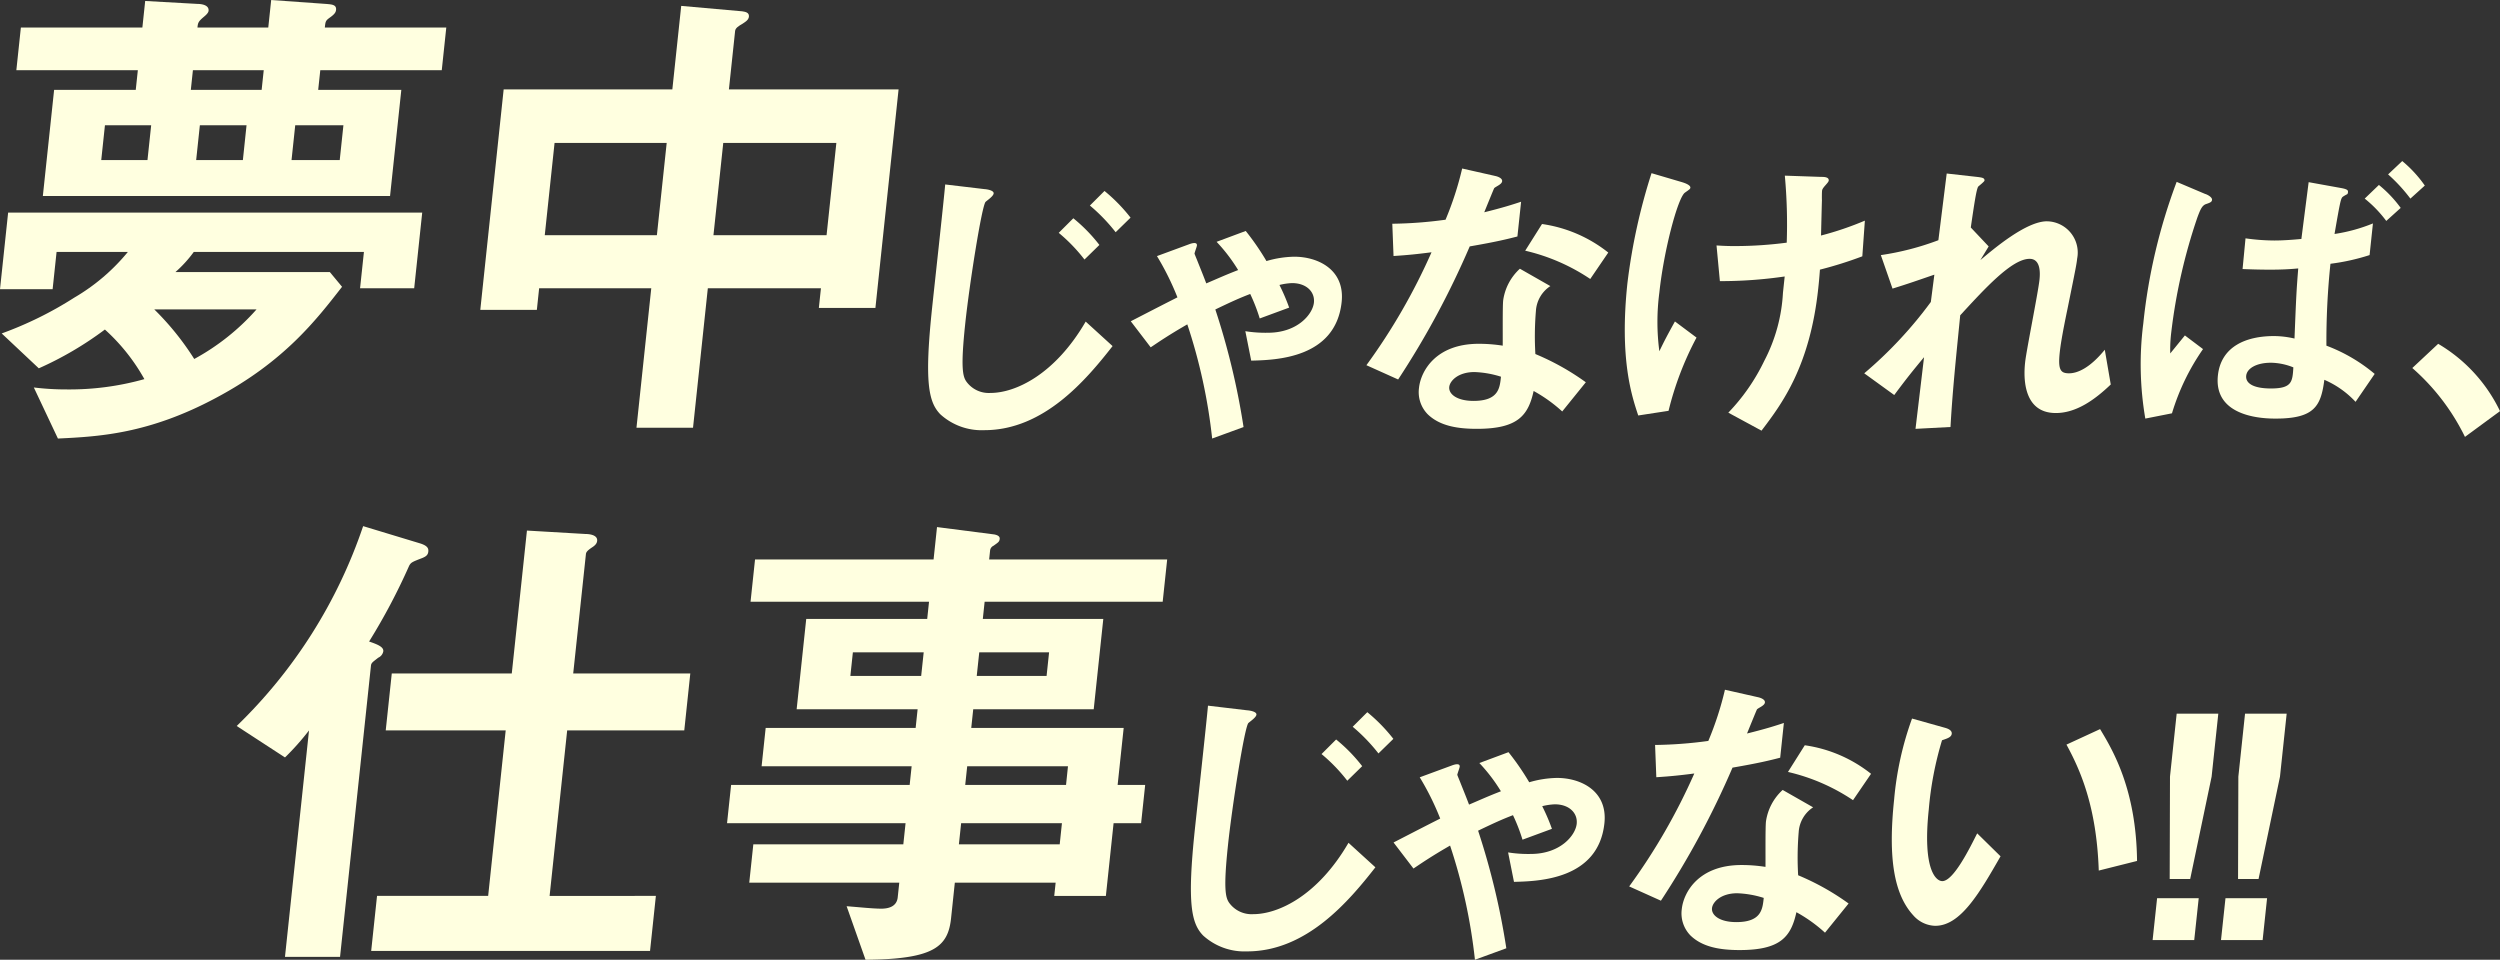 <svg xmlns="http://www.w3.org/2000/svg" width="334.577" height="128.444" viewBox="0 0 334.577 128.444"><rect x="0" y="0" width="334.577" height="128.444" fill="#333333" stroke="none"/><g transform="translate(13699 1747.582)"><g transform="translate(-13699 -1747.582)"><g transform="translate(0 0)"><path d="M48.8,110.94l.516-4.863H26.547a16.524,16.524,0,0,1-2.457,2.695H44.755l1.634,1.971c-3.429,4.4-7.708,9.99-16.846,14.853-9.072,4.864-15.755,5.192-21.18,5.456l-3.225-6.835a35.7,35.7,0,0,0,4.448.262,36.941,36.941,0,0,0,10.349-1.38,25.921,25.921,0,0,0-5.285-6.637,45.565,45.565,0,0,1-8.845,5.192L.84,116.986a48.939,48.939,0,0,0,9.724-4.8,26.594,26.594,0,0,0,7.164-6.112H8.184l-.53,4.995H.612L1.7,100.818H57.117L56.043,110.94ZM43.476,81.76l-.28,2.629H54.321l-1.507,14.2H6.347l1.507-14.2H18.78l.279-2.629H2.8l.606-5.717H19.666l.376-3.55,7.067.395c.263,0,1.506.066,1.416.921-.035.328-.465.657-.61.789-.794.656-.815.854-.878,1.446h9.478l.39-3.681,7.382.526c.651.066,1.375.066,1.3.789-.028.263-.121.525-.762.985s-.649.526-.74,1.38H60.339l-.606,5.717ZM20.844,89.121H14.657l-.495,4.666h6.187Zm.412,24.645a36.824,36.824,0,0,1,5.351,6.638,30.634,30.634,0,0,0,8.34-6.638ZM35.907,81.76H26.429l-.278,2.629h9.477Zm-2.3,7.361H27.36l-.495,4.666h6.252Zm12.966,0h-6.45l-.495,4.666h6.45Z" transform="translate(-0.612 -72.361)" fill="#ffffe0"/><path d="M146.182,114.011l.279-2.629H131.323l-1.981,18.665h-7.569l1.98-18.665H108.747l-.306,2.891h-7.569L104,84.765h22.575l1.186-11.173,8.151.723c.388.065.973.131.91.723-.049.46-.537.723-.821.92-.561.328-.984.591-1.026.985l-.83,7.821h22.707l-3.1,29.246ZM125.818,91.928H110.812L109.5,104.284h15.006Zm22.707,0H133.388l-1.312,12.355h15.138Z" transform="translate(-36.594 -72.803)" fill="#ffffe0"/></g><g transform="translate(124.212 21.557)"><g transform="translate(0 3.128)"><path d="M208.835,110.68a8.22,8.22,0,0,1-5.888-2.117c-1.574-1.619-2.17-4.235-1.1-14.325.251-2.367,1.514-13.868,1.745-16.442l5.257.623c.125,0,1.276.124,1.227.581-.04.374-.8.872-1.075,1.121-.51.5-2.175,11.086-2.725,16.276-.635,5.979-.338,7.1.169,7.806a3.7,3.7,0,0,0,3.209,1.495c3.327,0,8.617-2.45,12.74-9.55l3.6,3.28c-3.512,4.484-9.178,11.252-17.162,11.252m13.4-22.837a22.28,22.28,0,0,0-3.446-3.571l1.954-1.951a21.492,21.492,0,0,1,3.488,3.571Zm4.172-3.654a23.608,23.608,0,0,0-3.447-3.571l1.954-1.951a22.451,22.451,0,0,1,3.488,3.571Z" transform="translate(-201.307 -77.795)" fill="#ffffe0"/><path d="M284.389,110.528l-.787-3.945a17.084,17.084,0,0,0,3.013.208c3.992,0,6-2.491,6.165-4.028.154-1.453-1.011-2.616-2.924-2.616a8.227,8.227,0,0,0-1.689.249,26.345,26.345,0,0,1,1.3,3.031l-3.939,1.453a23.707,23.707,0,0,0-1.273-3.28c-1.3.5-2.346.955-4.669,2.076a97.082,97.082,0,0,1,3.777,15.736l-4.2,1.536a73.4,73.4,0,0,0-3.326-15.279c-2.525,1.453-3.781,2.325-4.9,3.073l-2.666-3.488c3.871-1.993,4.267-2.2,6.244-3.2a36.071,36.071,0,0,0-2.74-5.522l4.284-1.578c.217-.083,1.126-.415,1.064.166-.018.166-.305.913-.322,1.079,0,.042.328.83.328.83.492,1.246.758,1.869,1.245,3.156,1.568-.664,2.444-1.079,4.265-1.785a22.378,22.378,0,0,0-2.884-3.778l3.9-1.453a34.422,34.422,0,0,1,2.774,4.028,13.866,13.866,0,0,1,3.721-.582c3.2,0,6.8,1.744,6.342,6.062-.806,7.6-8.933,7.764-12.1,7.847" transform="translate(-241.15 -86.944)" fill="#ffffe0"/></g><g transform="translate(58.655 0)"><path d="M354.432,84.423a114.771,114.771,0,0,1-9.583,17.812l-4.247-1.91a81.054,81.054,0,0,0,8.715-15.114c-1.939.249-3.117.374-5.084.5l-.165-4.318a56.837,56.837,0,0,0,7.126-.54A42.912,42.912,0,0,0,353.418,74l4.426,1c.2.041.972.249.923.706-.044.416-.777.665-1.053.914-.046.041-1.118,2.7-1.341,3.239,2.519-.623,3.81-1.038,4.932-1.412l-.493,4.65c-1.454.373-2.779.706-6.379,1.329m12.375,22.089a19.723,19.723,0,0,0-3.826-2.74c-.727,3.322-2.159,5.065-7.606,5.065-2.661,0-4.988-.415-6.571-1.951a4.233,4.233,0,0,1-1.164-3.529c.238-2.242,2.247-5.9,7.986-5.9a20.458,20.458,0,0,1,3.217.249c.018-.955-.031-5.19.062-6.062a7.065,7.065,0,0,1,2.237-4.235l4.077,2.325a4.279,4.279,0,0,0-1.932,3.322,40.618,40.618,0,0,0-.072,5.771,33.454,33.454,0,0,1,6.751,3.778Zm-11.748-5.273c-2.162,0-3.284,1.162-3.372,1.993-.1.914.966,1.868,3.253,1.868,3.368,0,3.511-1.744,3.67-3.239a13.238,13.238,0,0,0-3.551-.623m15.5-12.456A26.265,26.265,0,0,0,361.854,85l2.25-3.571a18.411,18.411,0,0,1,8.867,3.82Z" transform="translate(-340.602 -73.006)" fill="#ffffe0"/><path d="M431.833,107.345l-4.058.623c-.851-2.574-2.529-7.515-1.449-17.688a79.02,79.02,0,0,1,3.228-14.74l4.072,1.2c.12.042,1.171.332,1.126.748-.017.166-.151.249-.736.664-.949.706-2.811,7.681-3.415,13.37a30.1,30.1,0,0,0,0,7.848c.745-1.537,1.056-2.118,2.086-3.986l2.889,2.159a42,42,0,0,0-3.743,9.8m20.259-18.892c-.091,1.245-.148,1.785-.223,2.491-1.115,10.5-4.887,15.487-7.595,19.058l-4.443-2.408a26.535,26.535,0,0,0,4.811-6.934,22.153,22.153,0,0,0,2.5-9.093l.233-2.2a59.263,59.263,0,0,1-8.673.623l-.449-4.775c1.321.083,1.9.083,2.652.083a53.244,53.244,0,0,0,6.743-.457,71.244,71.244,0,0,0-.254-8.968l4.847.166c.374,0,1.081,0,1.028.5-.017.166-.3.457-.441.623-.33.373-.431.54-.453.747s-.032,1.079-.012,1.287c-.017.166-.07,2.616-.124,4.691a41.919,41.919,0,0,0,5.866-1.993l-.34,4.775a52.281,52.281,0,0,1-5.679,1.785" transform="translate(-391.396 -73.921)" fill="#ffffe0"/><path d="M530.734,107.7c-4.823,0-4.211-5.771-4.1-6.809.168-1.578,1.736-9.3,1.921-11.044.115-1.079.088-2.782-1.326-2.782-2.371,0-5.995,3.986-9.285,7.557-.571,5.771-1.03,10.089-1.3,14.947l-4.683.249,1.143-9.591c-1.478,1.785-2.291,2.782-3.989,5.065l-4.016-2.907a55.62,55.62,0,0,0,8.914-9.549l.471-3.654c-2.288.789-3.454,1.2-5.6,1.868l-1.562-4.484a36.784,36.784,0,0,0,7.7-1.993l1.114-8.927,4.068.456c.656.083,1.026.125.987.5-.013.124-.694.664-.832.789-.244.332-.538,2.325-1,5.481l2.392,2.533-1.109,1.827c1.781-1.495,6.123-5.19,8.909-5.19a4.184,4.184,0,0,1,4.045,4.982c-.08.747-.17,1.2-1.3,6.768-.762,3.654-.949,5.024-1.037,5.854-.242,2.284.125,2.74,1.248,2.74,1.164,0,2.824-.747,4.785-3.155l.8,4.65c-2.129,2.034-4.606,3.82-7.35,3.82" transform="translate(-438.474 -73.982)" fill="#ffffe0"/><path d="M602.359,94.877l2.426,1.827a30.305,30.305,0,0,0-4.155,8.595l-3.568.706a43.007,43.007,0,0,1-.268-12.747,75.859,75.859,0,0,1,4.463-18.933l3.82,1.619c.083,0,.958.373.914.789-.031.291-.247.374-.852.581-.521.208-.753.831-1.1,1.744a74.6,74.6,0,0,0-3.515,15.487,18.8,18.8,0,0,0-.124,2.74Zm24.718-10.754a28.7,28.7,0,0,1-5.238,1.163,99.413,99.413,0,0,0-.54,10.961,22.1,22.1,0,0,1,6.46,3.779l-2.559,3.737a12.451,12.451,0,0,0-4.178-2.948c-.453,3.488-1.3,5.19-6.5,5.19-1.206,0-8.358,0-7.745-5.771.414-3.9,3.8-5.273,7.5-5.273a12.289,12.289,0,0,1,2.751.332c.225-5.647.263-6.394.5-9.384-.882.083-2.014.166-3.8.166-1.247,0-2.615-.042-3.65-.083l.395-4.11a28.1,28.1,0,0,0,3.836.29c1.331,0,2.758-.124,3.64-.207.258-2.034.728-5.688.973-7.6l4.365.789c.9.166.921.332.894.581a.336.336,0,0,1-.11.249,4.379,4.379,0,0,0-.576.332c-.271.208-.361.664-1.111,4.983a22.285,22.285,0,0,0,5.14-1.412ZM613.863,98.531c-1.912,0-3.2.747-3.3,1.744-.1.955.859,1.7,3.312,1.7,2.827,0,2.883-.914,3-2.823a8.321,8.321,0,0,0-3.011-.623m15.445-18.975a16.145,16.145,0,0,0-2.885-2.99l1.9-1.827a16.225,16.225,0,0,1,2.917,3.072Zm3.228-2.99a22.069,22.069,0,0,0-2.983-3.239l1.894-1.785a16.491,16.491,0,0,1,3.02,3.28Z" transform="translate(-492.82 -71.542)" fill="#ffffe0"/><path d="M689.65,131.922a20.934,20.934,0,0,1,8.275,9.01l-4.69,3.446a29.287,29.287,0,0,0-7.047-9.217Z" transform="translate(-546.214 -107.466)" fill="#ffffe0"/></g></g></g><g transform="translate(-13667.323 -1677.17)"><g transform="translate(0 0)"><path d="M24.829,199.63c-1.372.526-1.51.592-1.757,1.051A82.261,82.261,0,0,1,17.72,210.8c1.143.394,1.964.723,1.9,1.314a1.163,1.163,0,0,1-.683.855c-.648.526-.926.657-.967,1.052L13.833,253H6.462l3.216-30.3a33.979,33.979,0,0,1-3.214,3.615L0,222.106a66.971,66.971,0,0,0,16.923-26.748l7.588,2.3c1.084.329,1.175.723,1.132,1.117-.049.46-.333.657-.815.854m19.4,23.068-2.351,22.148H56.1l-.781,7.361H18l.782-7.361H33.654L36,222.7H19.945l.809-7.623H36.814l2.03-19.125,7.849.46c.526,0,1.631.131,1.548.92-.042.394-.333.658-.756.92-.569.394-.721.592-.749.855l-1.7,15.971H60.706L59.9,222.7Z" transform="translate(0 -195.358)" fill="#ffffe0"/><path d="M154.091,235.192l-1.032,9.727h-6.91l.188-1.775H132.845l-.5,4.732c-.4,3.812-2.231,5.521-11.452,5.587l-2.53-7.164c1.7.131,3.519.328,4.638.328,1.053,0,2.075-.328,2.2-1.511l.209-1.972H105.333l.544-5.126h20.074l.3-2.826H102.36l.544-5.126H126.8l.265-2.5H106.986l.544-5.126H127.6l.265-2.5h-16.19l1.283-12.093h16.19l.244-2.3H105.506l.6-5.652H130l.46-4.338,7.662.986c.322.066.769.2.727.592s-.181.46-.822.92a.8.8,0,0,0-.458.591l-.132,1.249h23.826l-.6,5.652H136.834l-.244,2.3h16.125l-1.283,12.093H135.307l-.265,2.5h20.4l-.809,7.623h3.686l-.544,5.126Zm-25.413-22.871H119.2l-.335,3.155h9.477Zm18.5,22.871H133.688l-.3,2.826h13.493Zm.809-7.623H134.5l-.265,2.5h13.493Zm-2.528-15.247h-9.346l-.335,3.155h9.347Z" transform="translate(-36.736 -195.431)" fill="#ffffe0"/></g><g transform="translate(127.703 21.895)"><g transform="translate(0 2.132)"><path d="M212.278,233.881a8.221,8.221,0,0,1-5.887-2.118c-1.575-1.619-2.17-4.235-1.1-14.325.251-2.367,1.514-13.868,1.745-16.442l5.256.623c.125,0,1.276.124,1.227.581-.039.373-.8.872-1.075,1.121-.51.5-2.175,11.086-2.725,16.276-.635,5.979-.338,7.1.169,7.806A3.7,3.7,0,0,0,213.1,228.9c3.327,0,8.618-2.45,12.74-9.55l3.6,3.28c-3.512,4.484-9.178,11.252-17.162,11.252m13.4-22.837a22.26,22.26,0,0,0-3.446-3.571l1.953-1.951a21.476,21.476,0,0,1,3.488,3.571Zm4.172-3.654a23.607,23.607,0,0,0-3.447-3.571l1.954-1.951a22.434,22.434,0,0,1,3.488,3.571Z" transform="translate(-204.75 -200.996)" fill="#ffffe0"/><path d="M287.831,233.728l-.787-3.944a17.091,17.091,0,0,0,3.013.207c3.992,0,6-2.491,6.166-4.027.154-1.454-1.011-2.616-2.924-2.616a8.23,8.23,0,0,0-1.69.249,26.356,26.356,0,0,1,1.3,3.031l-3.939,1.453a23.783,23.783,0,0,0-1.273-3.28c-1.3.5-2.347.955-4.669,2.076a97.115,97.115,0,0,1,3.777,15.736l-4.2,1.536a73.419,73.419,0,0,0-3.326-15.28c-2.525,1.453-3.781,2.325-4.9,3.073l-2.666-3.488c3.871-1.993,4.267-2.2,6.244-3.2a36,36,0,0,0-2.74-5.522l4.284-1.578c.217-.083,1.126-.415,1.064.166-.018.166-.305.913-.322,1.08,0,.041.328.83.328.83.492,1.245.758,1.868,1.245,3.156,1.568-.665,2.444-1.079,4.265-1.785a22.4,22.4,0,0,0-2.885-3.779l3.9-1.453a34.533,34.533,0,0,1,2.774,4.028,13.867,13.867,0,0,1,3.721-.581c3.2,0,6.8,1.744,6.342,6.062-.806,7.6-8.933,7.764-12.1,7.848" transform="translate(-244.593 -210.144)" fill="#ffffe0"/></g><g transform="translate(58.655 0)"><path d="M357.874,207.625a114.748,114.748,0,0,1-9.583,17.812l-4.247-1.91a81.054,81.054,0,0,0,8.715-15.114c-1.939.249-3.117.374-5.084.5l-.165-4.318a56.772,56.772,0,0,0,7.126-.54,42.924,42.924,0,0,0,2.224-6.851l4.426,1c.2.042.972.249.923.706-.044.415-.777.664-1.054.913-.046.041-1.118,2.7-1.341,3.239,2.519-.623,3.811-1.038,4.932-1.412l-.493,4.65c-1.454.373-2.779.706-6.379,1.329m12.375,22.089a19.72,19.72,0,0,0-3.826-2.74c-.727,3.322-2.159,5.065-7.606,5.065-2.661,0-4.988-.415-6.571-1.951a4.233,4.233,0,0,1-1.163-3.529c.238-2.242,2.247-5.9,7.986-5.9a20.5,20.5,0,0,1,3.216.249c.018-.955-.031-5.19.062-6.062a7.065,7.065,0,0,1,2.237-4.235l4.077,2.325a4.279,4.279,0,0,0-1.932,3.322,40.665,40.665,0,0,0-.072,5.771,33.44,33.44,0,0,1,6.751,3.779ZM358.5,224.441c-2.162,0-3.284,1.162-3.372,1.993-.1.914.966,1.868,3.253,1.868,3.368,0,3.511-1.744,3.67-3.238a13.229,13.229,0,0,0-3.551-.623M374,211.984a26.264,26.264,0,0,0-8.705-3.778l2.25-3.571a18.414,18.414,0,0,1,8.867,3.82Z" transform="translate(-344.044 -197.203)" fill="#ffffe0"/><path d="M436.653,234.472a4.042,4.042,0,0,1-2.932-1.37c-2.611-2.823-3.426-7.681-2.589-15.57a42.6,42.6,0,0,1,2.393-10.8l4.442,1.245c.282.083.925.291.872.789-.049.457-.565.623-1.3.872a44.949,44.949,0,0,0-1.773,9.259c-.859,8.1.978,9.592,1.809,9.592,1.5,0,3.669-4.4,4.67-6.394l3.126,3.073c-2.807,4.9-5.354,9.3-8.722,9.3m21.866-7.391c-.289-8.637-2.514-13.536-4.323-16.857l4.5-2.076c1.7,2.823,4.841,8.055,4.947,17.646Z" transform="translate(-395.671 -202.875)" fill="#ffffe0"/><path d="M523.17,229.8l-.6,5.605H517l.6-5.605Zm2.622-24.7-.895,8.429-2.868,13.7h-2.744l.04-13.7.895-8.429Z" transform="translate(-446.949 -201.899)" fill="#ffffe0"/><path d="M545.758,229.8l-.595,5.605h-5.572l.6-5.605Zm2.622-24.7-.895,8.429-2.868,13.7h-2.744l.041-13.7.895-8.429Z" transform="translate(-460.388 -201.899)" fill="#ffffe0"/></g></g></g></g></svg>